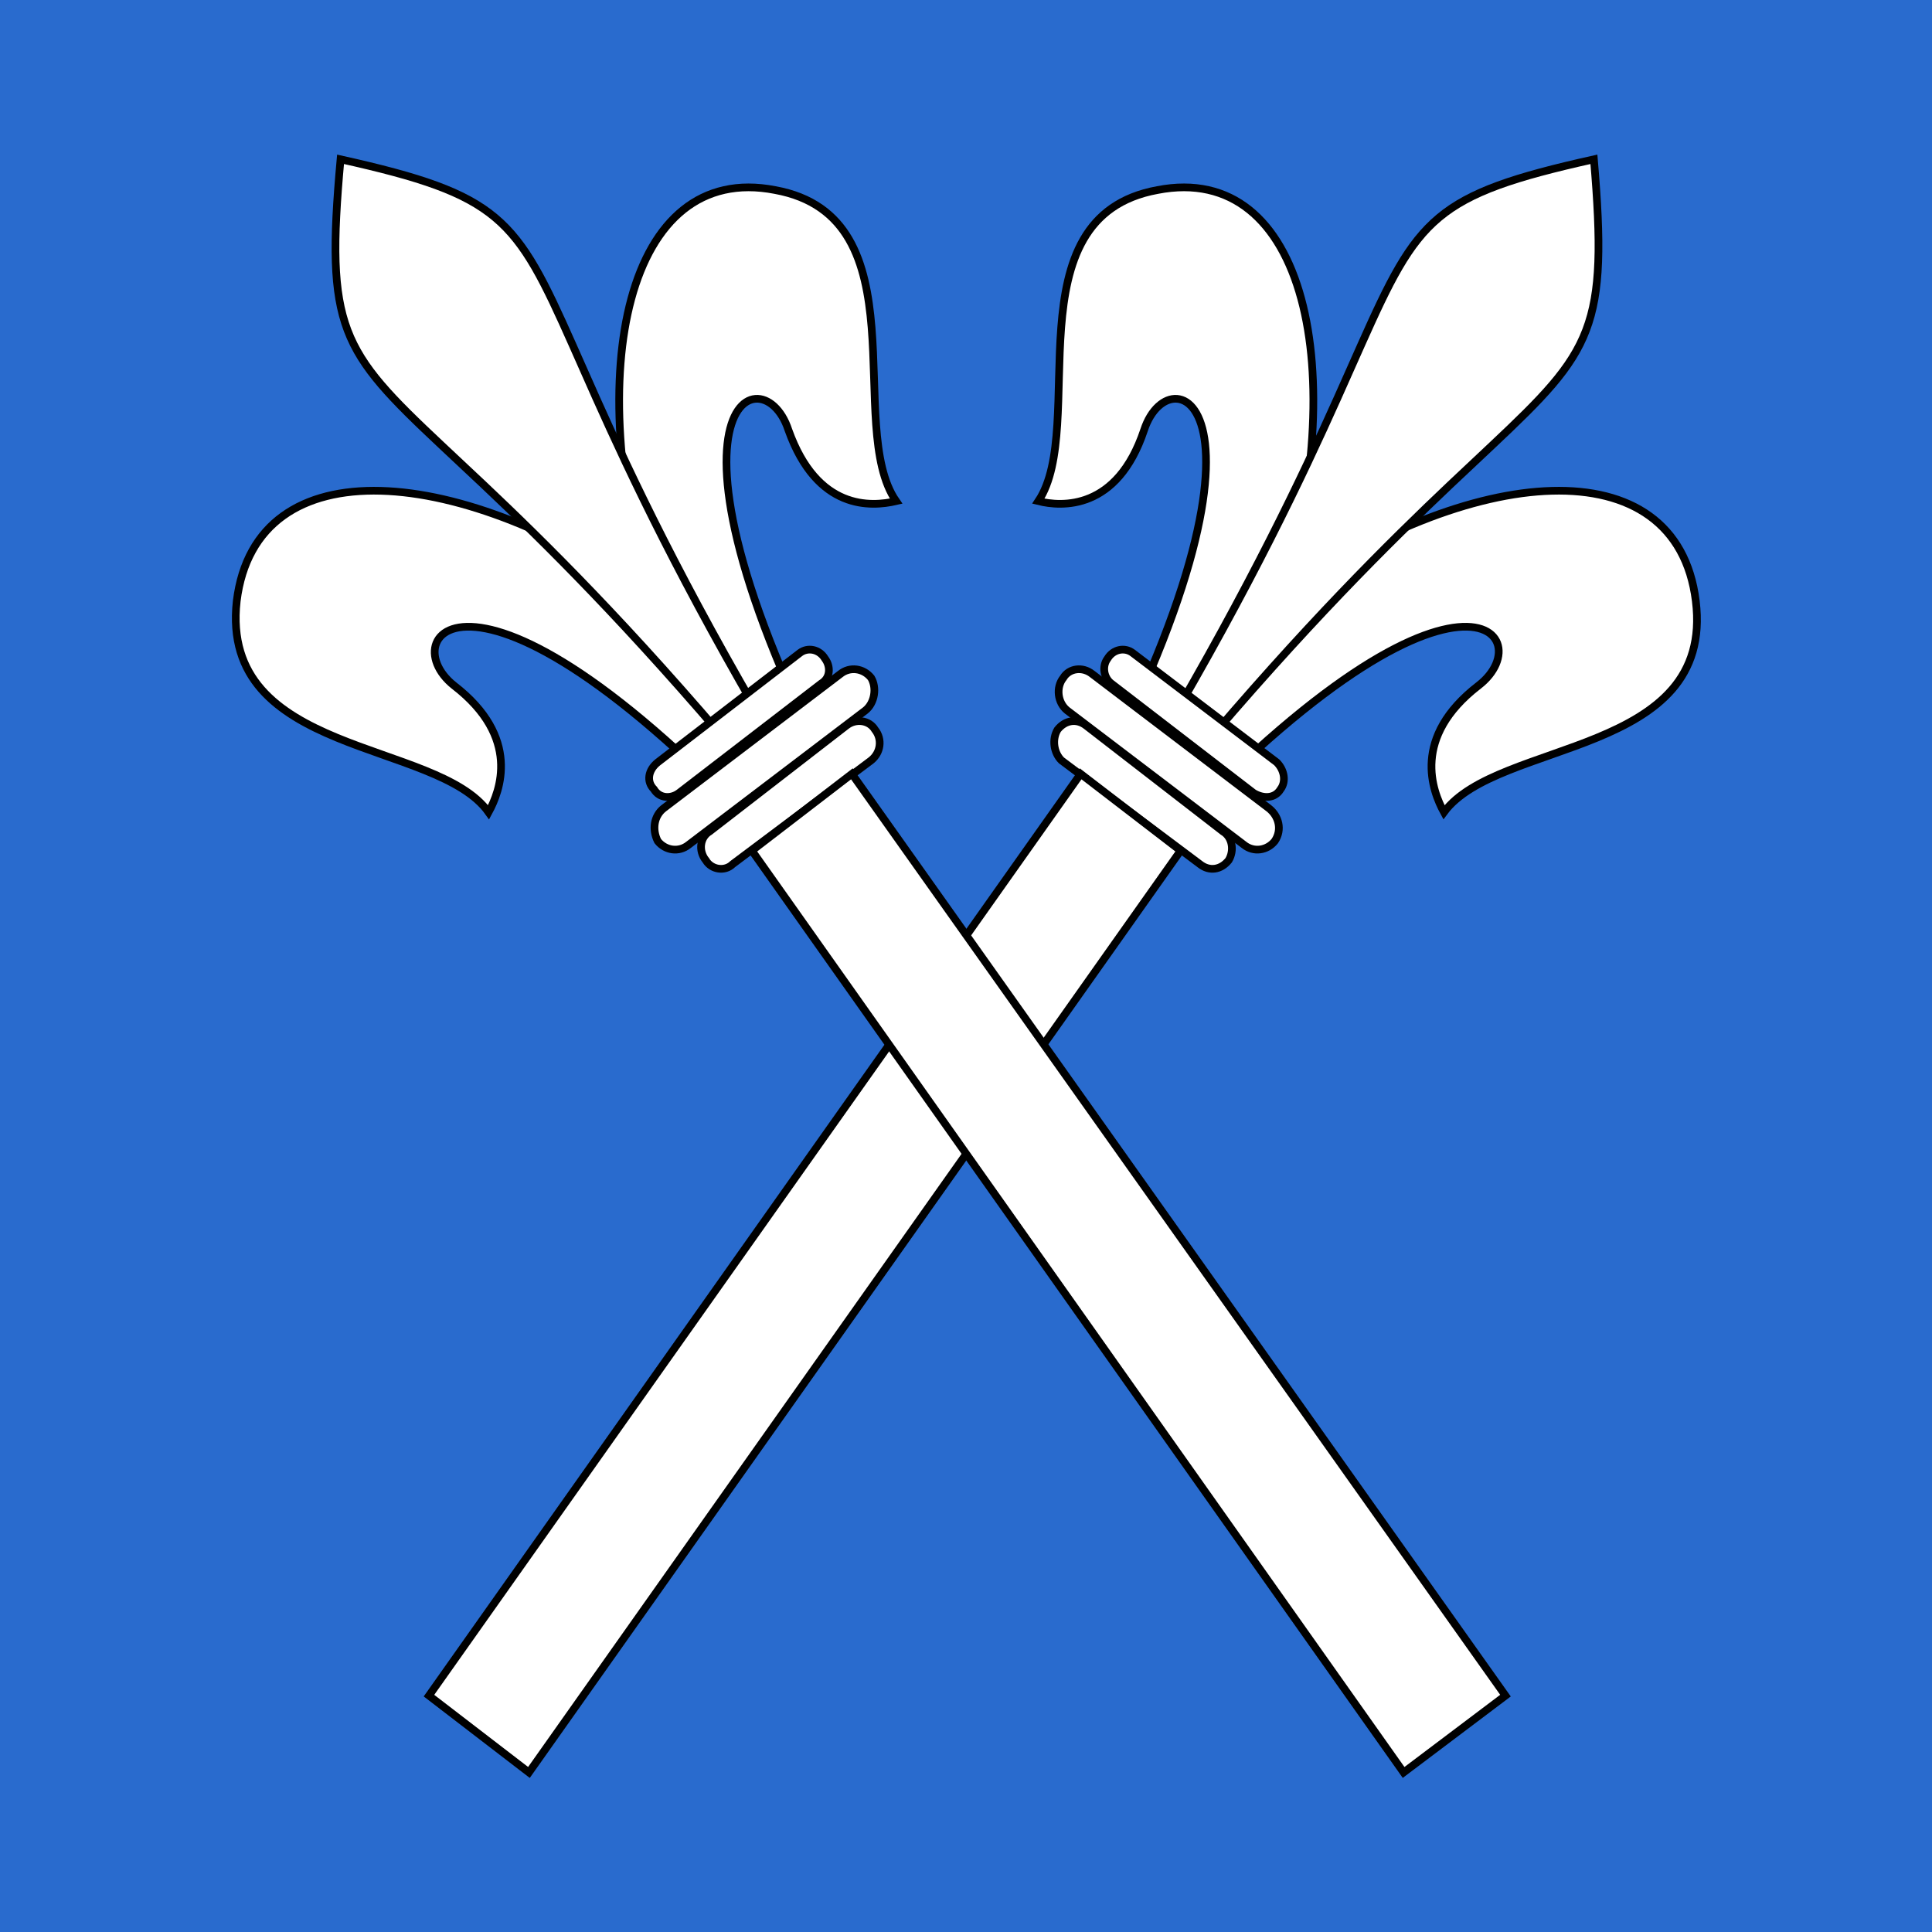 <?xml version="1.0" encoding="UTF-8"?>
<svg width="250" height="250" version="1.1" viewBox="0 0 250 250" xml:space="preserve" xmlns="http://www.w3.org/2000/svg">
<style type="text/css">
	.st0{fill-rule:evenodd;clip-rule:evenodd;fill:#296BCE;}
	.st1{fill-rule:evenodd;clip-rule:evenodd;fill:#FFFFFF;stroke:#000000;stroke-width:1.022;}
</style>


<path d="m250 250h-250v-250h250z" style="fill-rule:evenodd;fill:#296bce"/><g transform="matrix(.995 0 0 .994 .784 .734)"><path d="m144.5 115.5c43.25-49 55.75-33.75 47-27-8.75 6.75-6 13.75-4.5 16.5 7-9.5 35.25-7.25 32.75-27.5-2.5-20.25-29.25-18-54.5 0z" style="fill-rule:evenodd;fill:#ffffff;stroke-width:1px;stroke:#000000"/><path d="m137.25 110c32-57.5 14.25-65.5 10.75-54.75-3.5 10.5-10.75 10-13.75 9.25 6.5-9.75-3.75-37 15.5-40.5 19.25-3.75 25.25 23.5 16 54z" style="fill-rule:evenodd;fill:#ffffff;stroke-width:1px;stroke:#000000"/><path d="m206.5 20c-41.5 9.25-8.5 11.75-92.25 130.5 84-118.75 96-86.5 92.25-130.5z" style="fill-rule:evenodd;fill:#ffffff;stroke-width:1px;stroke:#000000"/><path d="m158.25 107.5-17.75-13.75c-1.25-1-2.75-.75-3.75.5-.75 1.25-.5 3 .5 4l18 13.5c1.25 1 2.75.75 3.75-.5.75-1.25.5-3-.75-3.75z" style="fill-rule:evenodd;fill:#ffffff;stroke-width:1px;stroke:#000000"/><path d="m164.25 104.5-23-17.5c-1.25-1-3-.75-3.75.5-1 1.25-.75 3.25.5 4.25l23 17.5c1.25 1 3 .75 4-.5 1-1.5.5-3.25-.75-4.25z" style="fill-rule:evenodd;fill:#ffffff;stroke-width:1px;stroke:#000000"/><path d="m165.25 98.5-18.75-14.25c-1-.75-2.5-.5-3.25.75-.75 1-.5 2.5.5 3.25l18.5 14.25c1.25.75 2.75.75 3.5-.5.75-1 .5-2.5-.5-3.5z" style="fill-rule:evenodd;fill:#ffffff;stroke-width:1px;stroke:#000000"/><path d="m152.75 110-13-10-84.75 120 13 10z" style="fill-rule:evenodd;fill:#ffffff;stroke-width:1px;stroke:#000000"/><path d="m84.75 77.5c-25.5-18-52.25-20.25-54.75 0-2.25 20.25 26 18 32.75 27.5 1.5-2.75 4.25-9.75-4.5-16.5-8.5-6.75 4-22 47 27z" style="fill-rule:evenodd;fill:#ffffff;stroke-width:1px;stroke:#000000"/><path d="m84 78c-9.25-30.5-3.25-57.75 16-54 19.25 3.5 9 30.75 15.75 40.5-3.25.75-10.25 1.25-14-9.25-3.5-10.75-21.25-2.75 10.75 54.75z" style="fill-rule:evenodd;fill:#ffffff;stroke-width:1px;stroke:#000000"/><path d="m135.75 150.5c-84-118.75-50.75-121.25-92.25-130.5-4 44 8.25 11.75 92.25 130.5z" style="fill-rule:evenodd;fill:#ffffff;stroke-width:1px;stroke:#000000"/><path d="m91 111.25c.75 1.25 2.5 1.5 3.5.5l18-13.5c1.25-1 1.5-2.75.5-4-.75-1.25-2.5-1.5-3.75-.5l-17.75 13.75c-1.25.75-1.5 2.5-.5 3.75z" style="fill-rule:evenodd;fill:#ffffff;stroke-width:1px;stroke:#000000"/><path d="m84.75 108.75c1 1.25 2.75 1.5 4 .5l23-17.5c1.25-1 1.5-3 .75-4.25-1-1.25-2.75-1.5-4-.5l-23 17.5c-1.25 1-1.5 2.75-.75 4.25z" style="fill-rule:evenodd;fill:#ffffff;stroke-width:1px;stroke:#000000"/><path d="m84.25 102c.75 1.25 2.25 1.25 3.25.5l18.5-14.25c1.25-.75 1.25-2.25.5-3.25-.75-1.25-2.25-1.5-3.25-.75l-18.5 14.25c-1.25 1-1.5 2.5-.5 3.5z" style="fill-rule:evenodd;fill:#ffffff;stroke-width:1px;stroke:#000000"/><path d="m181.75 230 13.25-10-85-120-13 10z" style="fill-rule:evenodd;fill:#ffffff;stroke-width:1px;stroke:#000000"/></g></svg>

